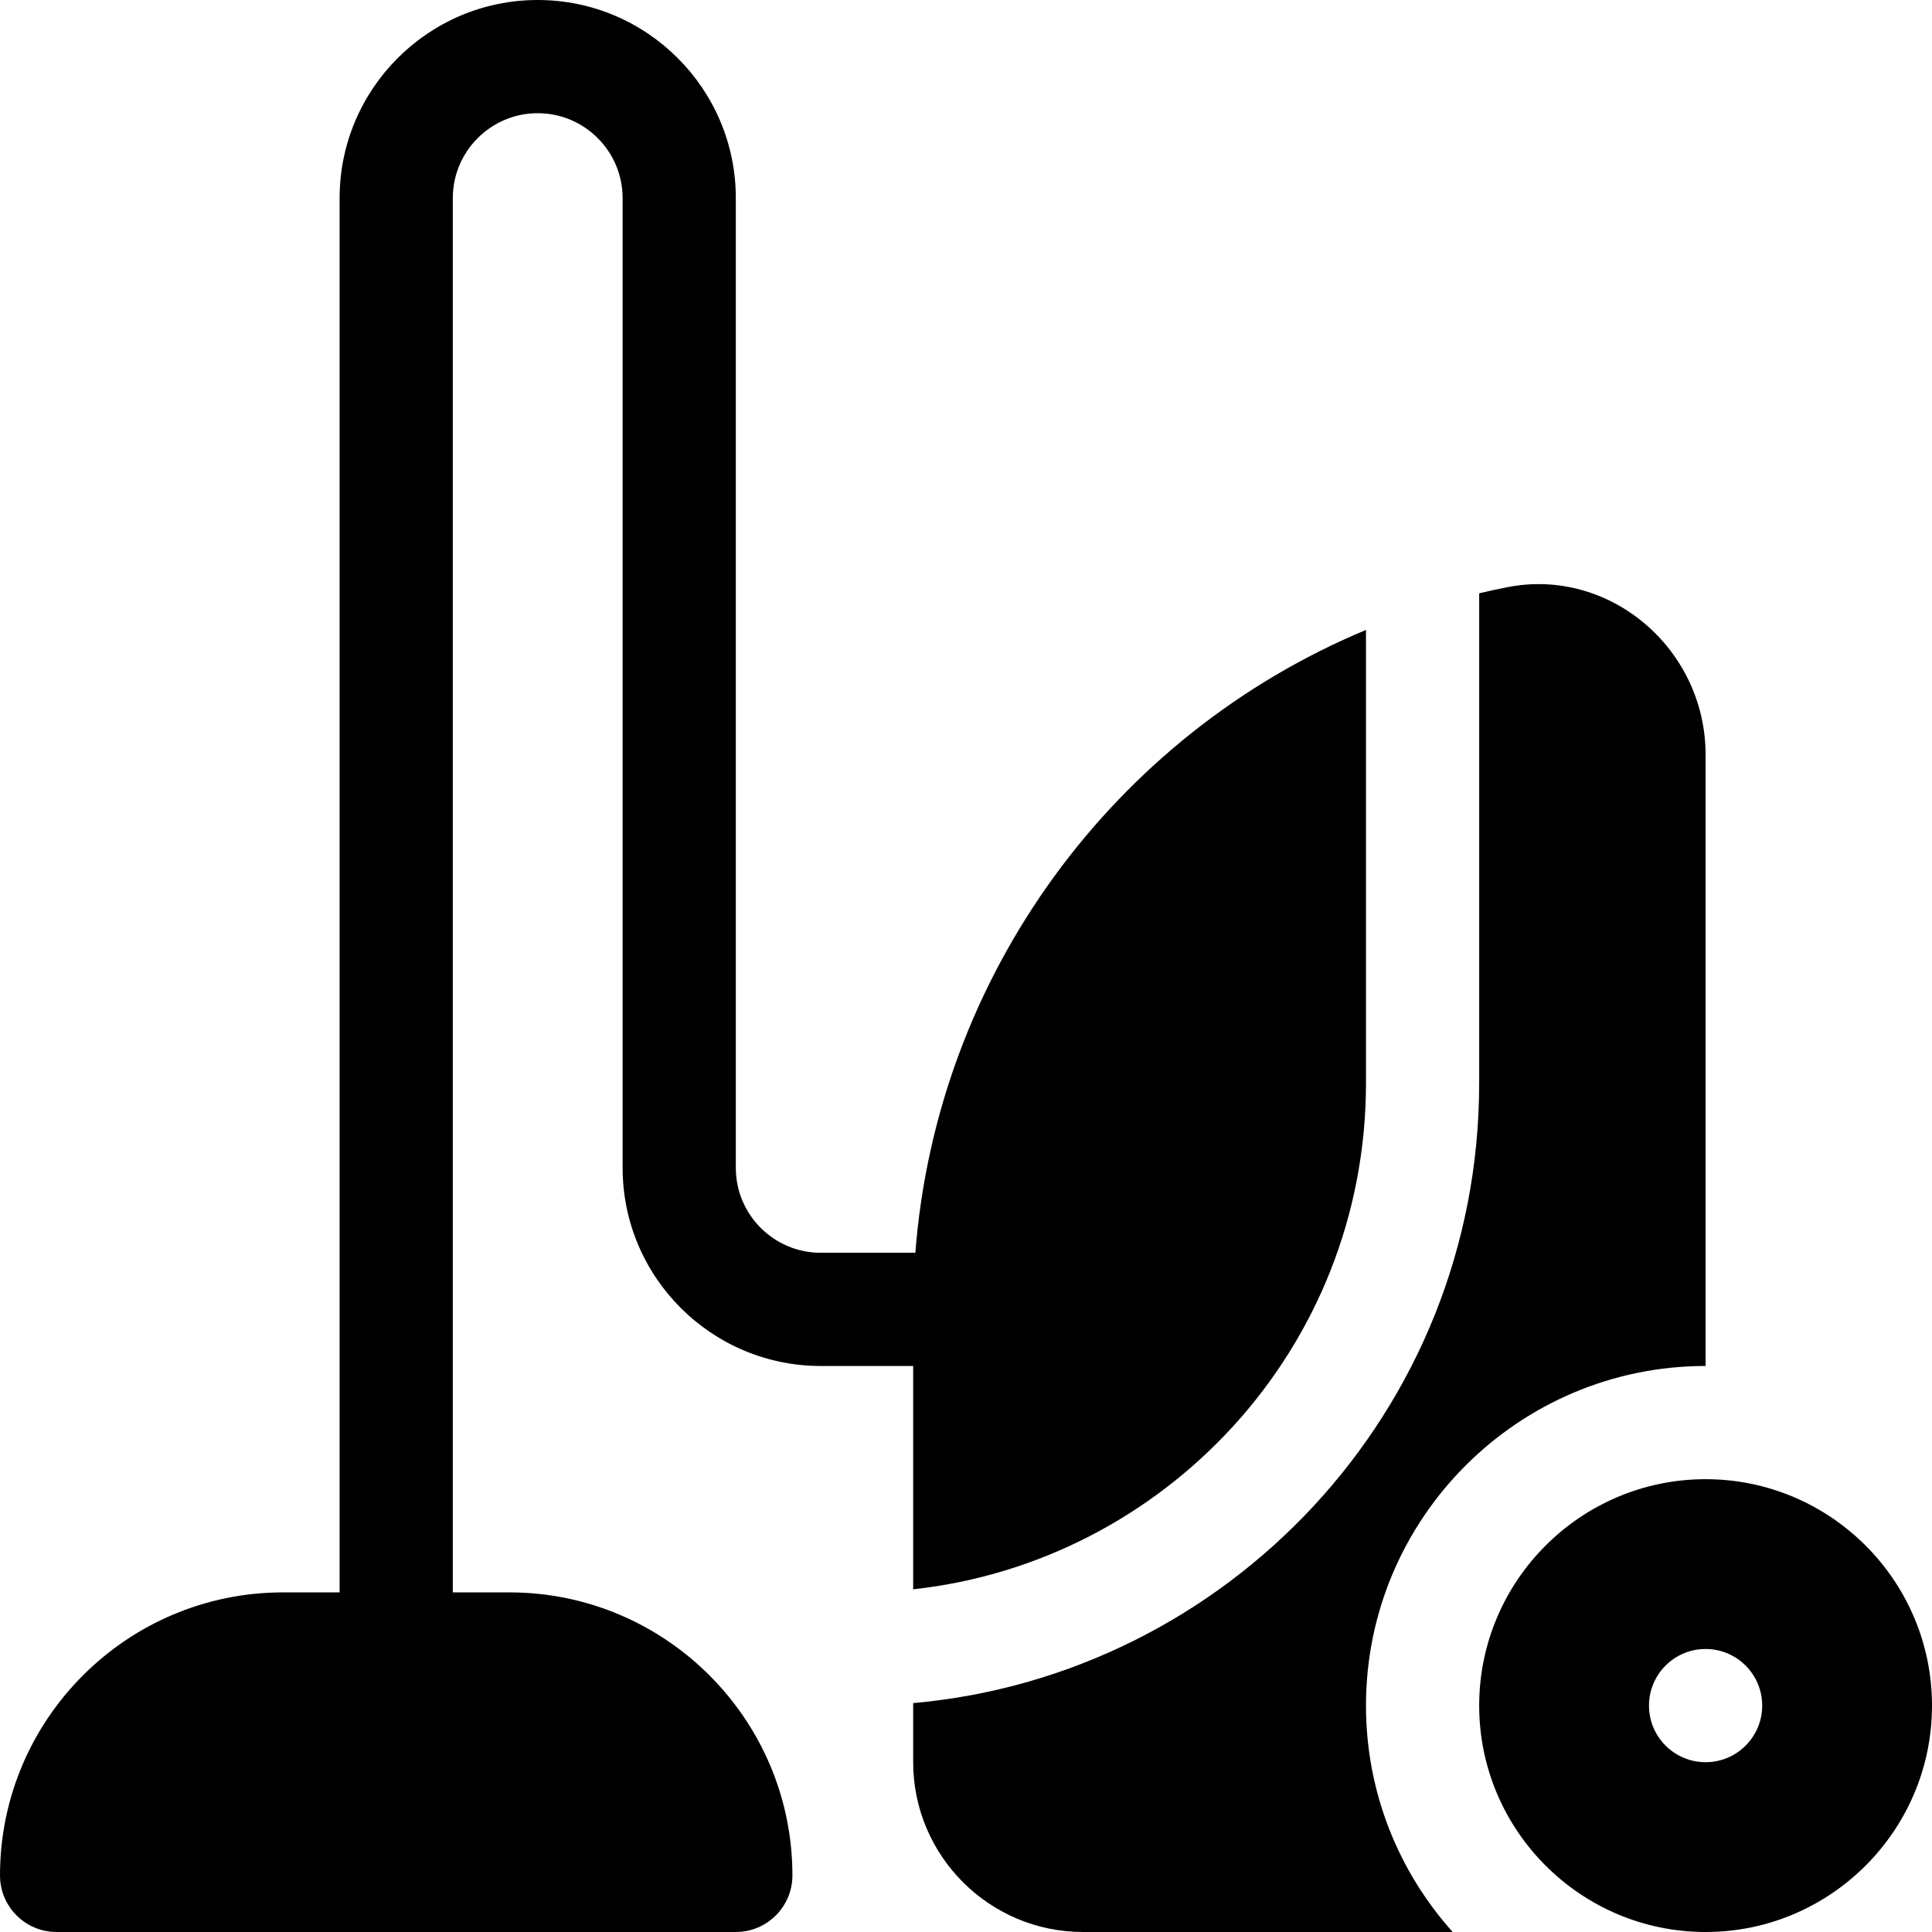 <svg id="Capa_1" enable-background="new 0 0 512 512" height="512" viewBox="0 0 512 512" width="512" xmlns="http://www.w3.org/2000/svg"><g><path d="m452 362v-161.95c0-28.15-25.43-49.71-52.41-44.46-2.55.5-5.08 1.04-7.59 1.64v129.77c0 87.334-67.119 156.981-150 164.34v15.66c0 24.81 20.19 45 45 45h97.98c-14.29-15.93-22.98-36.97-22.98-60 0-49.63 40.37-90 90-90z"/><path d="m452 392c-33.08 0-60 26.92-60 60s26.92 60 60 60 60-26.92 60-60-26.92-60-60-60zm0 75c-8.28 0-15-6.72-15-15s6.72-15 15-15 15 6.72 15 15-6.72 15-15 15z"/><path d="m217.5 362h24.5v59.18c66.421-7.233 120-63.585 120-134.18v-120.06c-66.85 27.85-113.77 91.5-119.42 165.06h-25.08c-12.406 0-22.5-10.094-22.5-22.5v-257c0-28.948-23.552-52.5-52.5-52.5s-52.5 23.552-52.5 52.5v369.5h-15c-41.36 0-75 33.64-75 75 0 8.28 6.72 15 15 15h180c8.28 0 15-6.72 15-15 0-41.36-33.64-75-75-75h-15v-369.5c0-12.406 10.094-22.5 22.5-22.5s22.5 10.094 22.5 22.5v257c0 28.948 23.552 52.5 52.5 52.5z"/></g></svg>